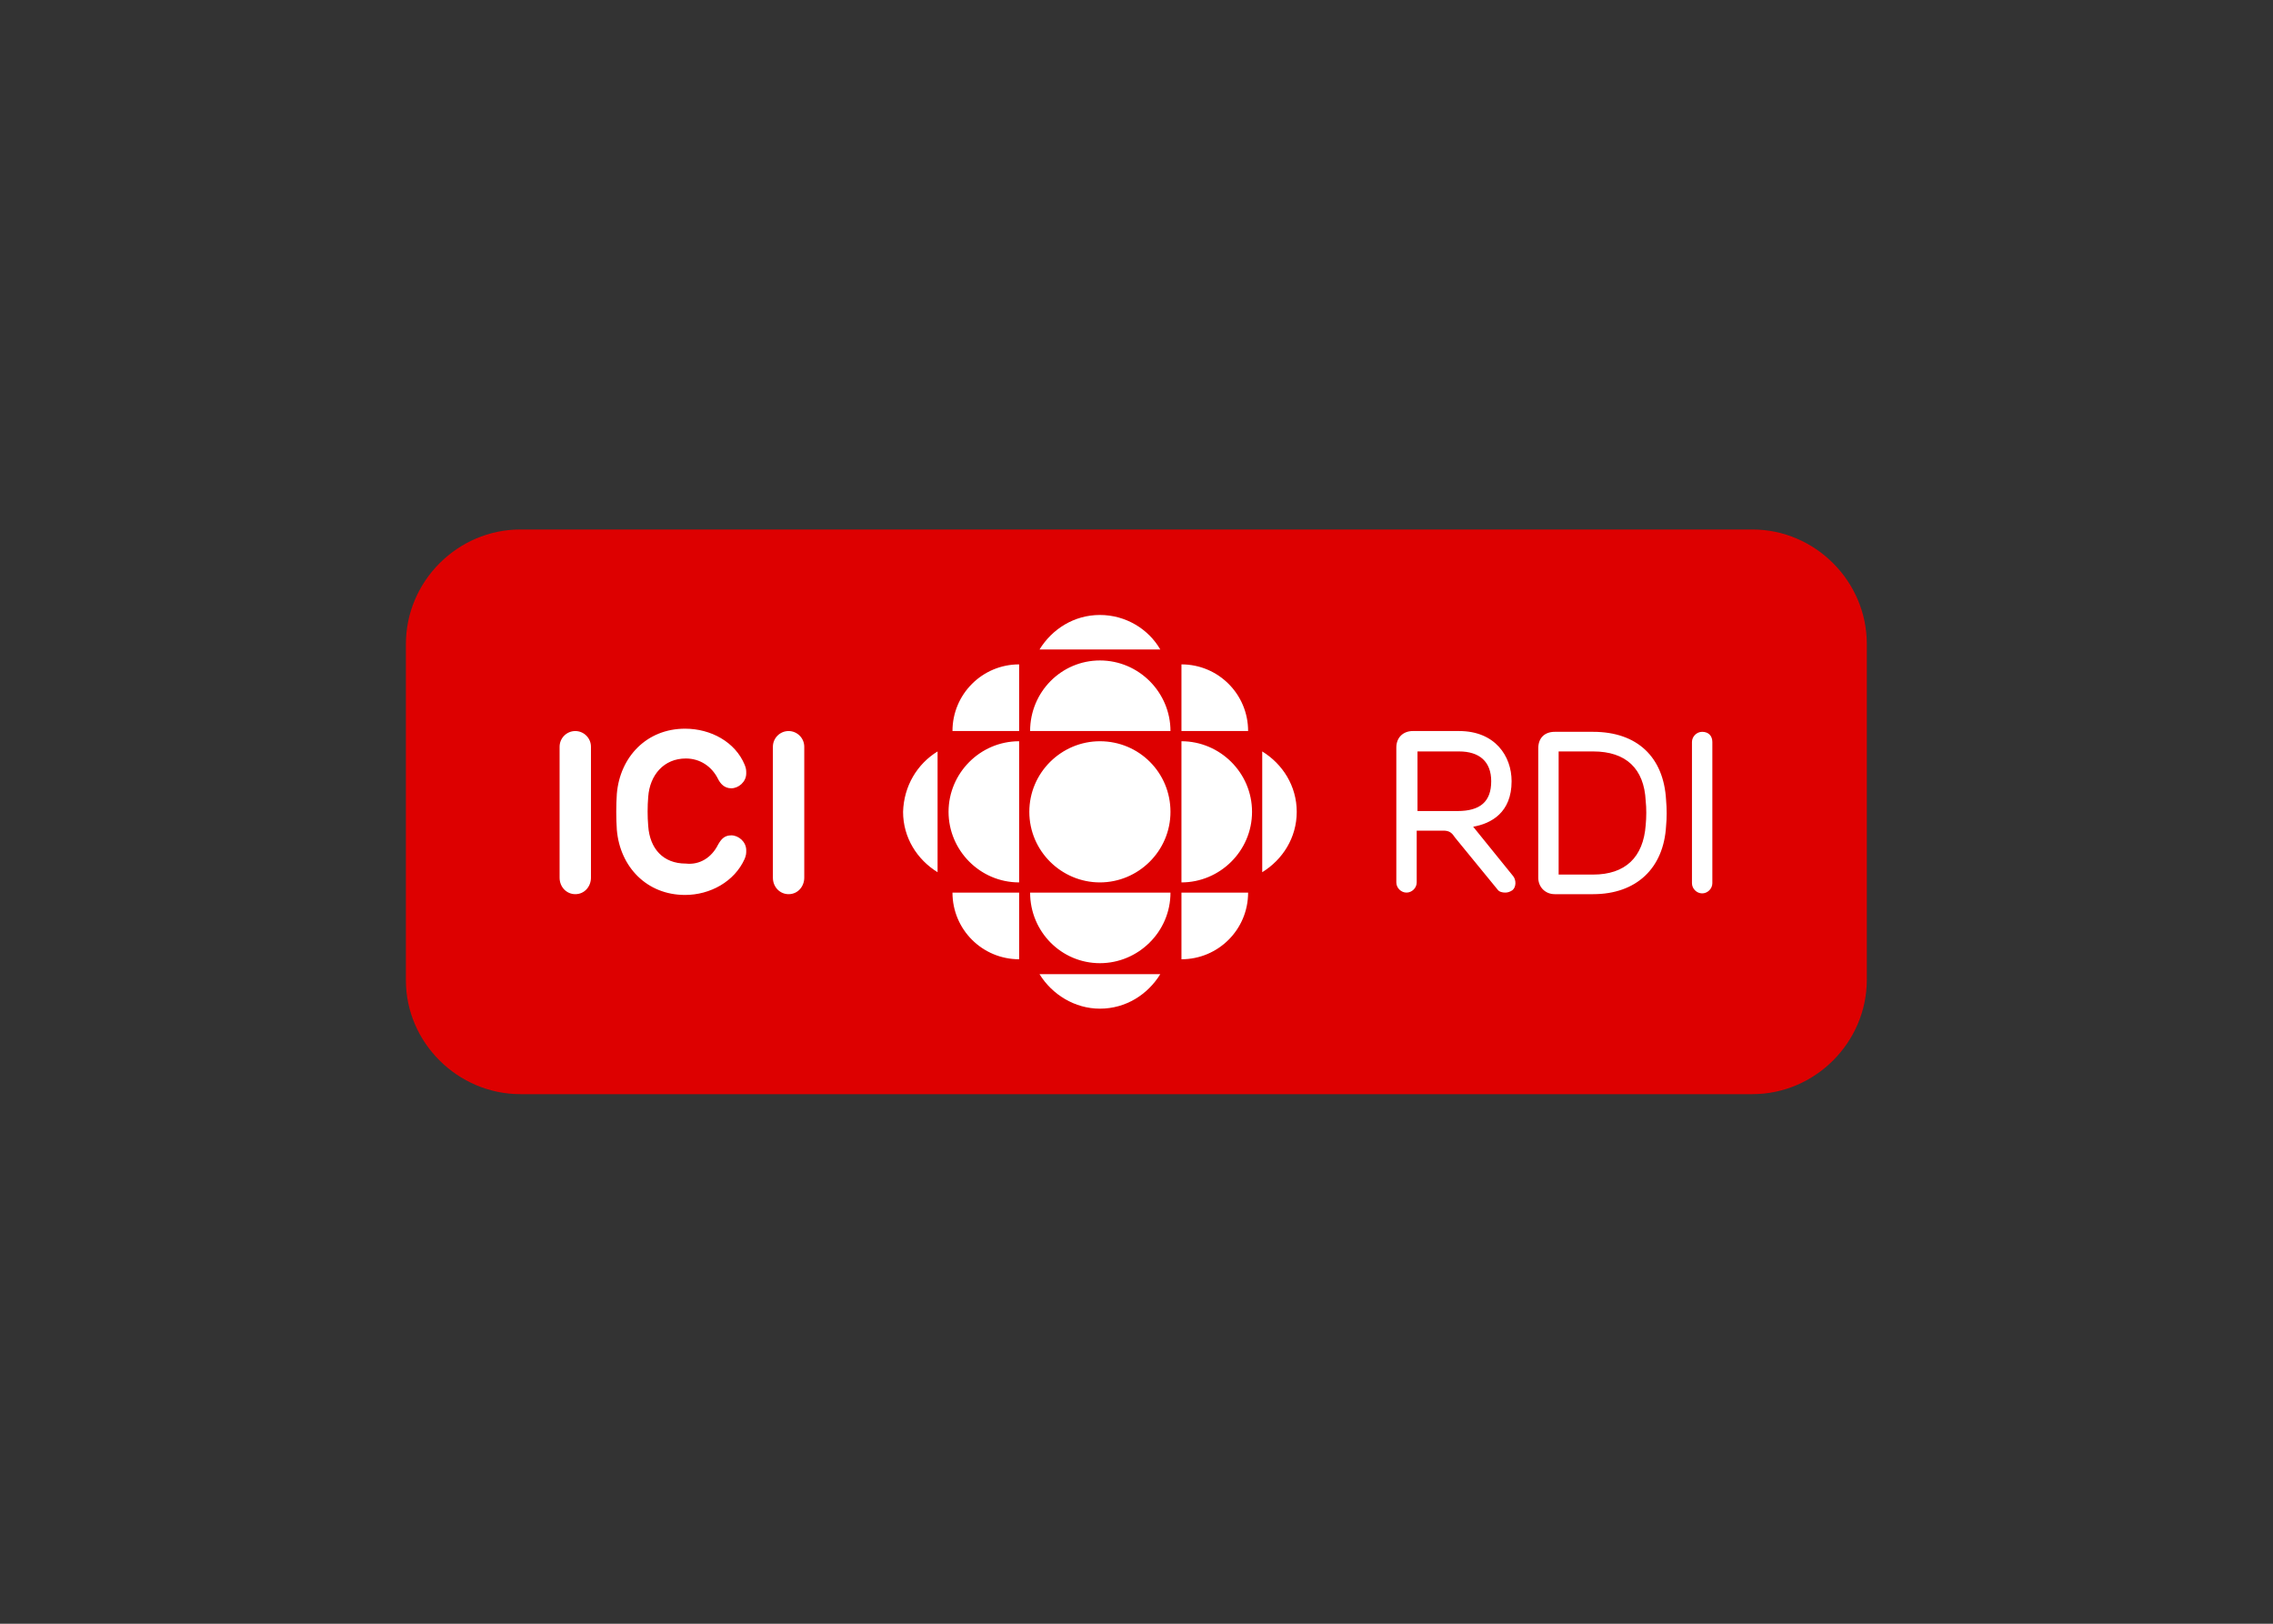 <svg clip-rule="evenodd" fill-rule="evenodd" stroke-linejoin="round" stroke-miterlimit="2" viewBox="0 0 560 400" xmlns="http://www.w3.org/2000/svg"><rect x="0" y="0" width="560" height="400" fill="#333333" stroke="none"/><g transform="matrix(1.932 0 0 1.932 100 130.435)"><path d="m171.7 0h-157.1c-8 0-14.6 6.6-14.6 14.6v42.9c0 7.9 6.6 14.5 14.6 14.5h157.1c8 0 14.6-6.6 14.6-14.6v-42.8c0-8-6.6-14.6-14.6-14.6z" fill="#d00" fill-rule="nonzero"/><path d="m19.6 27.7c0-1.1.9-2 2-2s2 .9 2 2v16.7c0 1.1-.8 2.1-2 2.1-1.1 0-2-.9-2-2.1zm27.2 0c0-1.1.9-2 2-2s2 .9 2 2v16.7c0 1.1-.8 2.1-2 2.1-1.1 0-2-.9-2-2.1zm-7 12.5c.4-.7.8-1.2 1.7-1.2s1.9.8 1.9 1.9c0 .4 0 .6-.2 1.1-1.3 2.9-4.4 4.6-7.6 4.6-4.9 0-8.3-3.6-8.7-8.3-.1-1.5-.1-3.1 0-4.6.4-4.7 3.8-8.3 8.7-8.3 3.3 0 6.4 1.7 7.6 4.6.2.5.2.7.2 1.1 0 1.1-1 1.9-1.9 1.9s-1.4-.6-1.7-1.2c-.8-1.6-2.3-2.6-4.1-2.6-2.8 0-4.6 2.1-4.8 4.9-.1 1.2-.1 2.5 0 3.7.2 2.9 1.9 4.8 4.8 4.8 1.8.2 3.3-.8 4.1-2.4zm101.4 4c.4.5.4 1.4-.1 1.8-.3.2-.6.3-.9.3-.4 0-.8-.1-1-.4l-5.4-6.6c-.4-.6-.7-.9-1.5-.9h-3.4v6.6c0 .7-.6 1.3-1.3 1.3s-1.3-.6-1.3-1.3v-17.2c0-1.3.9-2.1 2.1-2.1h5.9c4.6 0 6.7 3.2 6.7 6.4 0 4-2.6 5.4-4.9 5.8zm-2.8-12.1c0-2.5-1.5-3.8-4.1-3.8h-5.3v7.6h5.1c2.9 0 4.3-1.2 4.3-3.8zm26.9-6.3c.8 0 1.3.5 1.3 1.3v18c0 .7-.6 1.3-1.3 1.3s-1.3-.6-1.3-1.3v-18c0-.7.6-1.3 1.3-1.3zm-4.6 8.7c.1 1.1.1 2.3 0 3.3-.3 5.4-3.8 8.7-9.3 8.7h-4.9c-1.2 0-2.1-.9-2.1-2.1v-16.5c0-1.3.8-2.1 2.1-2.1h4.9c5.6 0 9 3.2 9.3 8.7zm-2.6 3.2c.1-1 .1-2.2 0-3.1-.2-4.1-2.5-6.3-6.7-6.3h-4.4v15.7h4.4c4.1 0 6.4-2.2 6.7-6.3zm-69.6 7.3c-4.9 0-9-4-9-9s4.1-9 9-9c5 0 9 4 9 9s-4.1 9-9 9zm-19.3-9c0-4.9 4-9 9-9v18c-5 0-9-4.1-9-9zm29.7-9c4.9 0 9 4 9 9s-4.1 9-9 9zm-10.4 28.3c-4.9 0-8.9-4-8.9-9h17.9c0 5-4.1 9-9 9zm-8.9-29.6c0-5 4-9 8.9-9 5 0 9 4.1 9 9zm-9.9 0c0-4.7 3.8-8.5 8.5-8.5v8.5zm29.2-8.5c4.7 0 8.5 3.8 8.5 8.5h-8.5zm-29.2 29.1h8.5v8.5c-4.7 0-8.5-3.8-8.5-8.5zm29.2 8.5v-8.5h8.5c0 4.7-3.8 8.5-8.5 8.5zm10.3-11.1v-15.4c2.6 1.6 4.4 4.4 4.4 7.7s-1.8 6.1-4.4 7.7zm-41.4-15.4v15.4c-2.6-1.6-4.4-4.4-4.4-7.7.1-3.3 1.8-6.1 4.4-7.7zm28.4-13h-15.4c1.6-2.6 4.4-4.4 7.7-4.4s6.2 1.8 7.7 4.4zm-15.4 41.4h15.4c-1.6 2.6-4.4 4.4-7.7 4.4-3.2 0-6.1-1.8-7.7-4.4z" fill="#fff"/></g></svg>